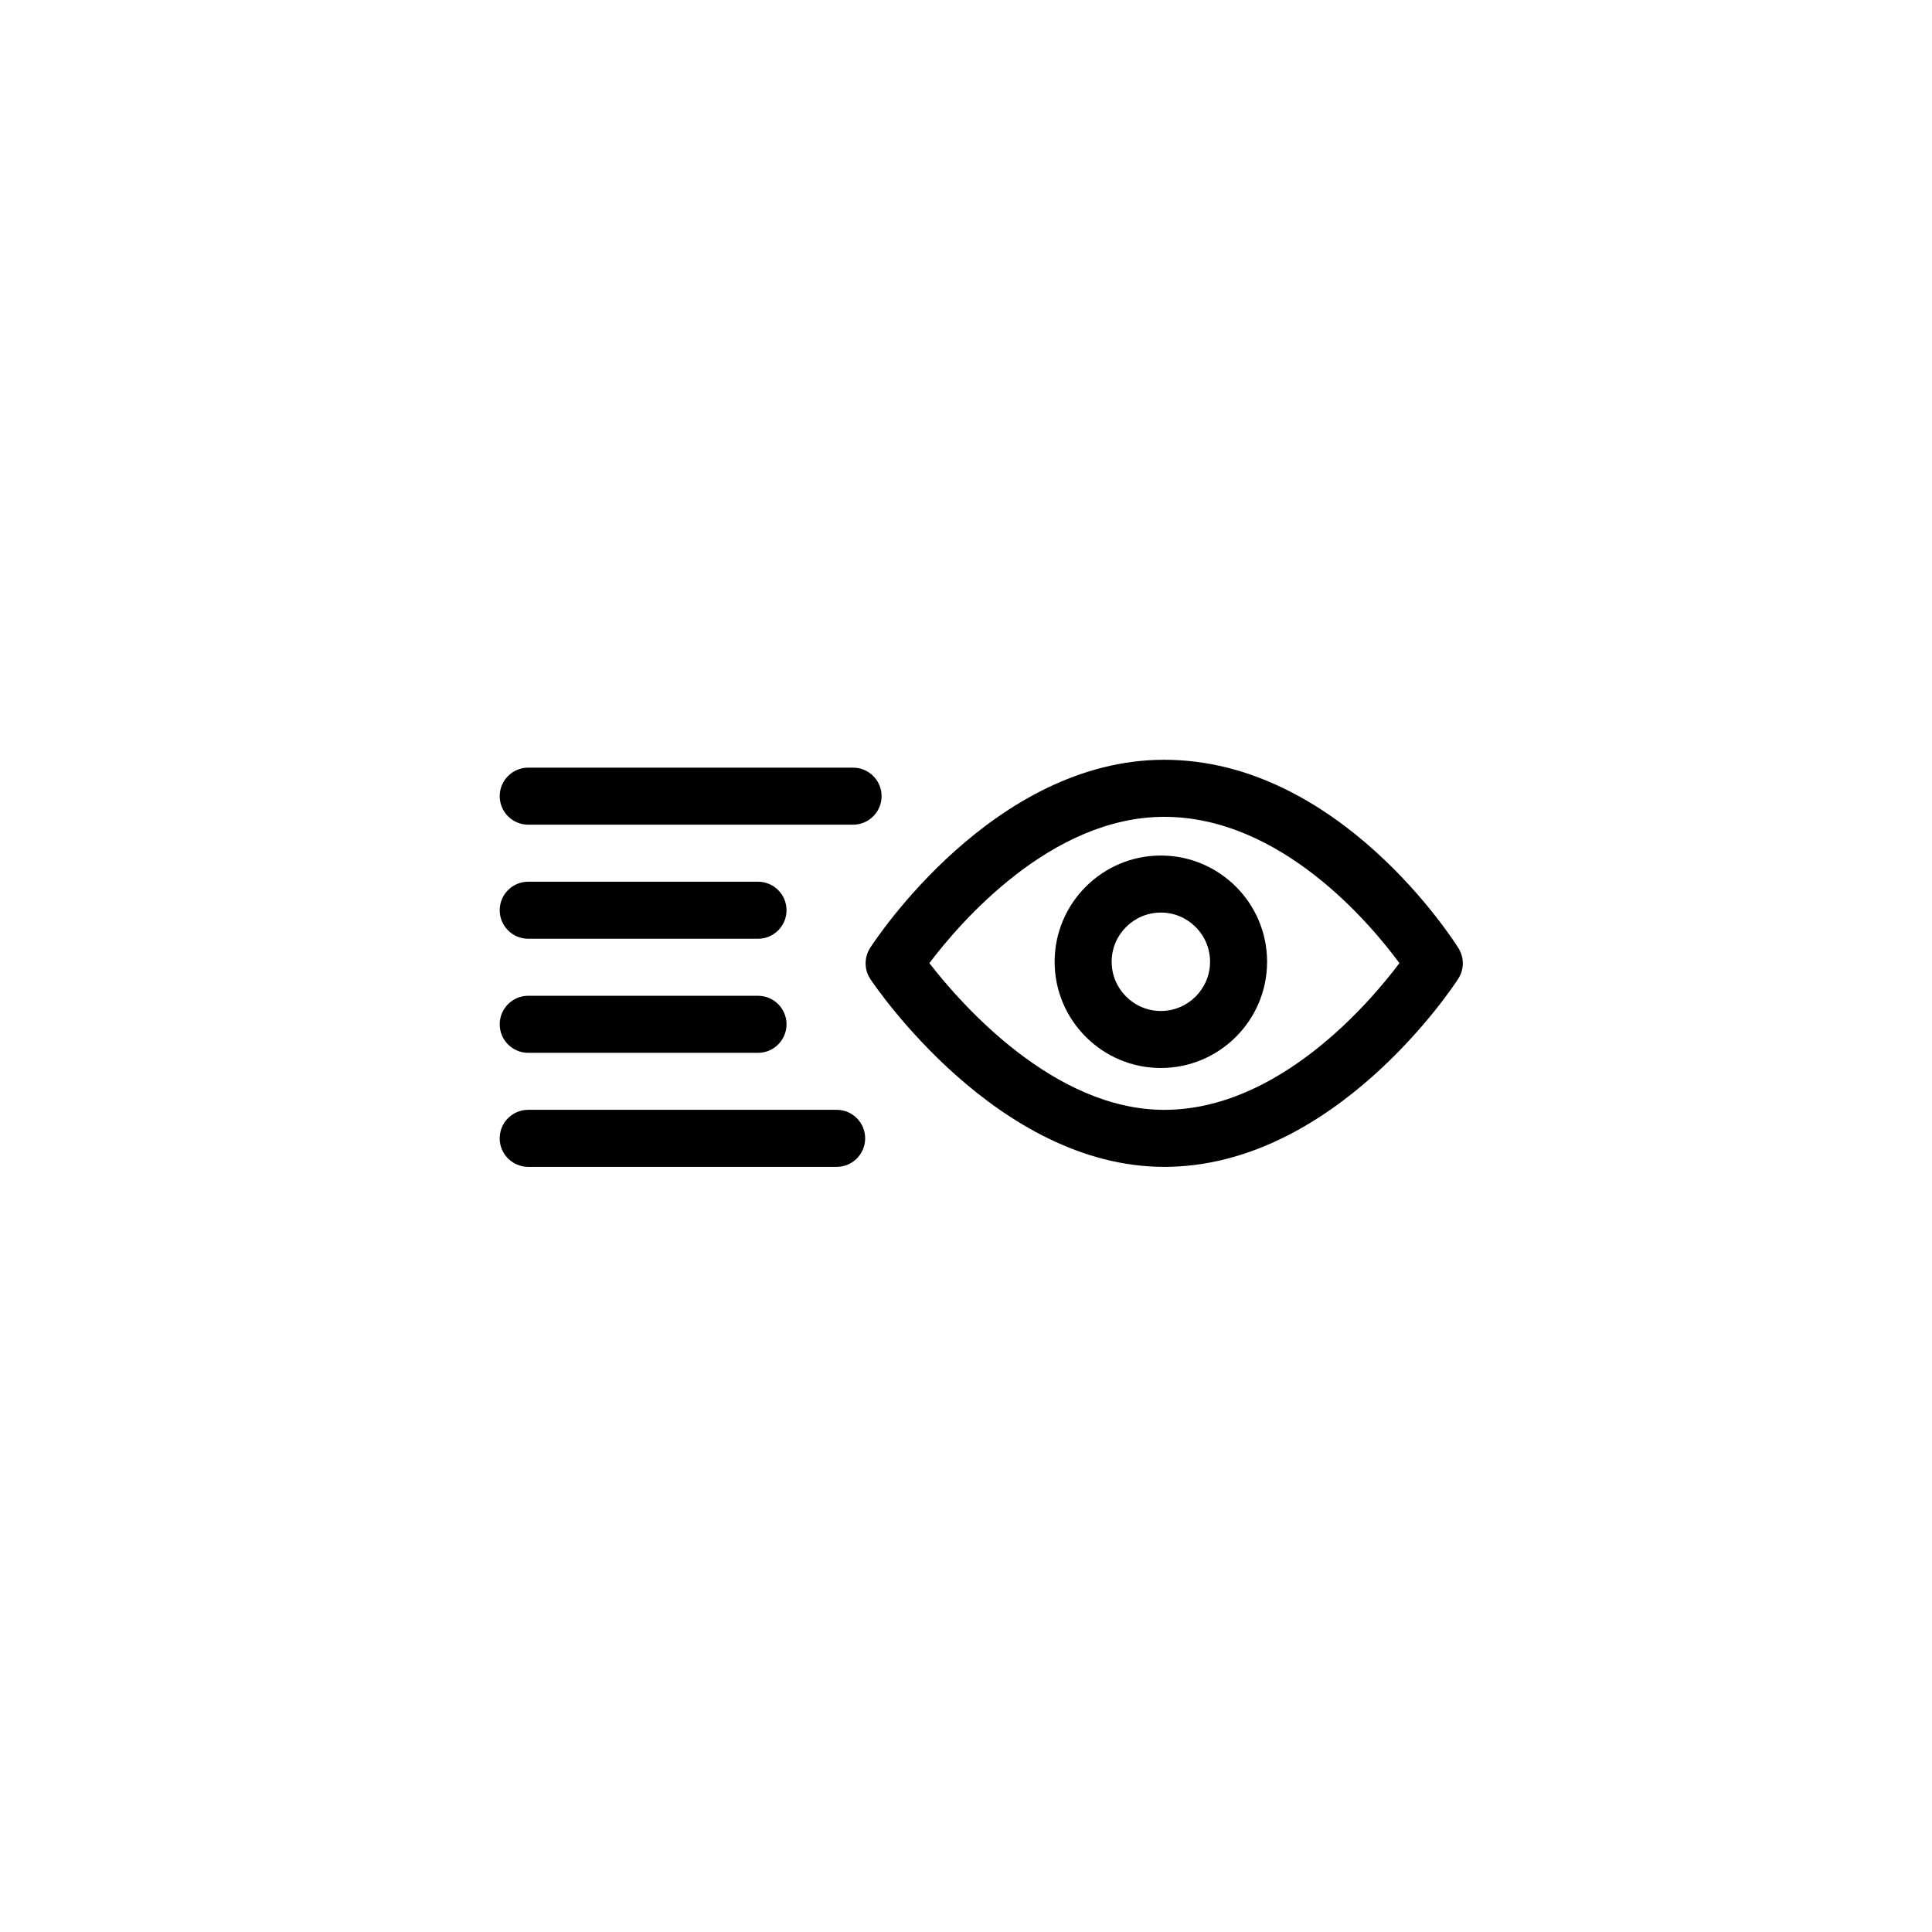 <?xml version="1.0" encoding="UTF-8"?>
<!-- Uploaded to: ICON Repo, www.svgrepo.com, Generator: ICON Repo Mixer Tools -->
<svg fill="#000000" width="800px" height="800px" version="1.1" viewBox="144 144 512 512" xmlns="http://www.w3.org/2000/svg">
 <g>
  <path d="m370.07 362.55h-86.082c-4.176 0-7.559-3.387-7.559-7.559 0-4.172 3.379-7.559 7.559-7.559h86.082c4.176 0 7.559 3.387 7.559 7.559 0 4.172-3.387 7.559-7.559 7.559z"/>
  <path d="m344.88 392.78h-60.891c-4.176 0-7.559-3.387-7.559-7.559s3.379-7.559 7.559-7.559h60.891c4.176 0 7.559 3.387 7.559 7.559 0 4.176-3.387 7.559-7.559 7.559z"/>
  <path d="m344.88 423.01h-60.891c-4.176 0-7.559-3.387-7.559-7.559s3.379-7.559 7.559-7.559h60.891c4.176 0 7.559 3.387 7.559 7.559s-3.387 7.559-7.559 7.559z"/>
  <path d="m365.72 453.23h-81.738c-4.176 0-7.559-3.387-7.559-7.559s3.379-7.559 7.559-7.559h81.738c4.176 0 7.559 3.387 7.559 7.559 0 4.176-3.387 7.559-7.559 7.559z"/>
  <path d="m452.53 453.23c-44.211 0-76.508-47.723-77.863-49.746-1.668-2.504-1.688-5.758-0.066-8.289 1.309-2.031 32.625-49.848 77.926-49.848 46.297 0 76.711 47.902 77.984 49.938 1.551 2.484 1.527 5.644-0.066 8.102-1.312 2.043-32.719 49.844-77.914 49.844zm-62.242-53.992c8.348 10.777 32.934 38.883 62.242 38.883 30.184 0 54.277-28.184 62.332-38.879-7.879-10.688-31.527-38.77-62.332-38.77-30.035 0-54.094 27.984-62.242 38.766z"/>
  <path d="m451.64 427.03c-15.523 0-28.152-12.629-28.152-28.152s12.629-28.152 28.152-28.152c15.527 0 28.152 12.629 28.152 28.152s-12.625 28.152-28.152 28.152zm0-41.191c-7.188 0-13.039 5.848-13.039 13.039 0 7.188 5.848 13.039 13.039 13.039 7.188 0 13.039-5.848 13.039-13.039-0.004-7.188-5.848-13.039-13.039-13.039z"/>
 </g>
</svg>